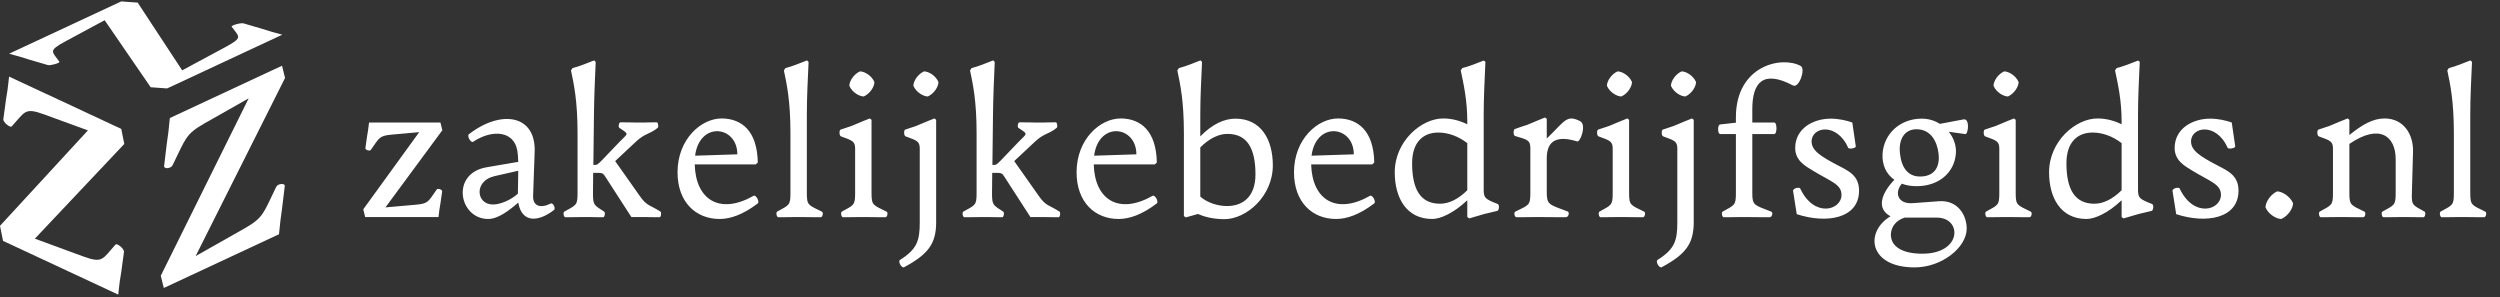 <svg xmlns="http://www.w3.org/2000/svg" width="311" height="37" viewBox="0 0 311 37" fill="none"><rect x="0" y="0" width="311" height="37" fill="#333333" stroke="none"/><path d="M1.131 9.528L15.084 16.034L15.461 17.907L4.337 29.691L10.332 31.893C12.783 32.781 12.708 32.28 14.367 30.423C14.556 30.213 15.461 30.933 15.423 31.339C15.121 33.744 15.008 34.286 14.895 35.039L14.707 36.648L0.377 29.966L0 28.093L10.936 16.221L5.468 14.223C3.054 13.352 3.13 13.896 1.471 15.711C1.282 15.962 0.377 15.201 0.415 14.837C0.716 12.431 0.83 11.848 0.943 11.137L1.131 9.528Z" fill="white"></path><path d="M21.131 14.682L35.084 8.176L35.461 9.697L24.337 31.856L30.332 28.466C32.783 27.069 32.708 26.637 34.367 23.233C34.556 22.848 35.461 22.723 35.423 23.165C35.121 25.852 35.008 26.498 34.895 27.357L34.706 29.142L20.377 35.824L20 34.303L30.936 12.232L25.468 15.333C23.054 16.713 23.13 17.187 21.471 20.549C21.282 20.976 20.377 21.059 20.415 20.659C20.716 17.973 20.83 17.284 20.943 16.467L21.131 14.682Z" fill="white"></path><path d="M1.131 6.682L15.084 0.176L17.127 0.324L22.663 8.75L28.075 5.84C30.276 4.649 29.743 4.595 28.82 3.319C28.717 3.175 29.913 2.809 30.292 2.908C32.489 3.534 32.959 3.7 33.638 3.907L35.115 4.319L20.786 11.001L18.743 10.853L13.018 2.515L8.092 5.17C5.928 6.344 6.503 6.406 7.385 7.673C7.53 7.826 6.291 8.183 5.954 8.093C3.757 7.466 3.245 7.292 2.609 7.094L1.131 6.682Z" fill="white"></path><path d="M45.909 15.24H54.789L55.029 16.2L47.949 25.8L51.765 25.464C53.325 25.32 53.277 25.056 54.333 23.568C54.453 23.4 55.029 23.568 55.005 23.808C54.813 25.248 54.741 25.584 54.669 26.04L54.549 27H45.429L45.189 26.04L52.149 16.44L48.669 16.752C47.133 16.896 47.181 17.184 46.125 18.648C46.005 18.84 45.429 18.648 45.453 18.432C45.645 16.992 45.717 16.632 45.789 16.2L45.909 15.24ZM58.351 16.68C62.383 13.584 66.679 14.304 66.511 18.888L66.319 24.36C66.271 25.68 67.279 25.944 68.503 25.32C68.839 25.176 69.199 26.016 68.863 26.16C67.063 27.552 64.927 27.84 64.471 25.2C63.319 26.208 61.951 27.24 60.727 27.24C57.103 27.24 56.023 21.576 60.535 20.808L64.471 20.136L64.423 19.296C64.255 16.176 61.255 16.032 58.855 17.64C58.543 17.808 58.039 16.848 58.351 16.68ZM61.519 21.912C58.951 22.488 59.191 25.44 61.327 25.44C62.263 25.44 63.583 24.864 64.423 24.096L64.471 21.24L61.519 21.912ZM72.447 27C72.015 27 71.679 27.024 70.335 27.024C70.119 27.024 70.023 26.424 70.191 26.328C71.703 25.488 71.847 25.56 71.847 24V16.56C71.847 12.552 71.391 10.464 71.031 8.76L71.223 8.472C72.159 8.232 72.975 7.872 73.911 7.512L74.103 7.704C74.007 9.888 73.911 12.096 73.887 14.28L73.815 20.52C74.319 20.52 74.295 20.52 74.895 19.92L77.055 17.664C78.135 16.536 78.327 16.752 77.055 15.912C76.887 15.816 76.983 15.216 77.175 15.216C78.327 15.216 78.615 15.24 78.975 15.24H80.223C80.511 15.24 80.751 15.216 81.711 15.216C81.879 15.216 81.951 15.816 81.807 15.912C80.751 16.752 80.295 16.536 79.143 17.592L76.527 20.04L79.575 24.36C80.463 25.656 80.871 25.488 82.167 26.328C82.311 26.424 82.239 27.024 82.047 27.024C80.895 27.024 80.607 27 80.247 27H78.543L75.351 22.056C74.967 21.456 74.991 21.504 73.791 21.504L73.767 24C73.767 25.56 73.887 25.488 75.159 26.328C75.327 26.424 75.231 27.024 75.039 27.024C73.887 27.024 73.599 27 73.239 27H72.447ZM84.286 21.432C84.286 17.304 87.238 14.712 89.806 14.736C92.254 14.76 94.198 16.272 94.27 20.208L94.03 20.448H86.422C86.542 24.888 89.566 26.736 93.742 24.36C94.054 24.192 94.558 25.152 94.246 25.32C92.422 26.712 90.838 27.24 89.518 27.24C86.566 27.24 84.286 25.152 84.286 21.432ZM91.726 19.2C91.726 15.624 87.022 15.048 86.47 19.368L91.726 19.2ZM97.515 8.76L97.707 8.472C98.643 8.232 99.459 7.872 100.395 7.512L100.587 7.704C100.491 9.888 100.371 12.096 100.371 14.28V24C100.371 25.56 100.539 25.488 102.243 26.328C102.459 26.424 102.339 27.024 102.099 27.024C100.563 27.024 100.179 27 99.699 27H98.931C98.499 27 98.163 27.024 96.819 27.024C96.603 27.024 96.507 26.424 96.675 26.328C98.187 25.488 98.331 25.56 98.331 24V16.56C98.331 12.552 97.875 10.464 97.515 8.76ZM107.458 12C106.906 12 106.018 11.496 105.658 10.68C105.658 10.104 106.186 9.24 106.978 8.88C107.53 8.88 108.418 9.384 108.778 10.2C108.778 10.776 108.25 11.64 107.458 12ZM106.978 27C106.546 27 106.21 27.024 104.866 27.024C104.65 27.024 104.554 26.424 104.722 26.328C106.234 25.488 106.378 25.56 106.378 24V18.456C106.354 17.616 106.114 17.496 104.626 16.968C104.386 16.896 104.386 16.2 104.554 16.128C104.794 16.056 105.682 15.744 105.922 15.672C107.362 15.072 107.746 14.904 108.202 14.736L108.418 14.904V24C108.418 25.56 108.586 25.488 110.29 26.328C110.506 26.424 110.386 27.024 110.146 27.024C108.61 27.024 108.226 27 107.746 27H106.978ZM115.425 12C114.873 12 113.985 11.496 113.625 10.68C113.625 10.104 114.153 9.24 114.945 8.88C115.497 8.88 116.385 9.384 116.745 10.2C116.745 10.776 116.217 11.64 115.425 12ZM111.969 32.328C114.057 31.008 114.417 29.976 114.417 27.696V18.456C114.393 17.616 114.153 17.496 112.665 16.968C112.425 16.896 112.425 16.2 112.593 16.128C112.833 16.056 113.721 15.744 113.961 15.672C115.401 15.072 115.785 14.904 116.241 14.736L116.457 14.904V27.648C116.457 30.312 115.473 31.632 112.473 33.24C112.161 33.408 111.657 32.496 111.969 32.328ZM122.088 27C121.656 27 121.32 27.024 119.976 27.024C119.76 27.024 119.664 26.424 119.832 26.328C121.344 25.488 121.488 25.56 121.488 24V16.56C121.488 12.552 121.032 10.464 120.672 8.76L120.864 8.472C121.8 8.232 122.616 7.872 123.552 7.512L123.744 7.704C123.648 9.888 123.552 12.096 123.528 14.28L123.456 20.52C123.96 20.52 123.936 20.52 124.536 19.92L126.696 17.664C127.776 16.536 127.968 16.752 126.696 15.912C126.528 15.816 126.624 15.216 126.816 15.216C127.968 15.216 128.256 15.24 128.616 15.24H129.864C130.152 15.24 130.392 15.216 131.352 15.216C131.52 15.216 131.592 15.816 131.448 15.912C130.392 16.752 129.936 16.536 128.784 17.592L126.168 20.04L129.216 24.36C130.104 25.656 130.512 25.488 131.808 26.328C131.952 26.424 131.88 27.024 131.688 27.024C130.536 27.024 130.248 27 129.888 27H128.184L124.992 22.056C124.608 21.456 124.632 21.504 123.432 21.504L123.408 24C123.408 25.56 123.528 25.488 124.8 26.328C124.968 26.424 124.872 27.024 124.68 27.024C123.528 27.024 123.24 27 122.88 27H122.088ZM133.926 21.432C133.926 17.304 136.878 14.712 139.446 14.736C141.894 14.76 143.838 16.272 143.91 20.208L143.67 20.448H136.062C136.182 24.888 139.206 26.736 143.382 24.36C143.694 24.192 144.198 25.152 143.886 25.32C142.062 26.712 140.478 27.24 139.158 27.24C136.206 27.24 133.926 25.152 133.926 21.432ZM141.366 19.2C141.366 15.624 136.662 15.048 136.11 19.368L141.366 19.2ZM158.34 20.568C158.34 24.432 155.028 27.264 152.316 27.264C150.852 27.264 149.7 26.928 149.028 26.616L147.516 27.048L147.276 26.88V16.56C147.276 12.552 146.82 10.464 146.46 8.76L146.652 8.472C147.588 8.232 148.404 7.872 149.34 7.512L149.532 7.704C149.436 9.888 149.316 12.096 149.316 14.28V16.968C150.828 15.408 152.34 14.76 153.684 14.76C156.9 14.76 158.34 17.4 158.34 20.568ZM152.7 16.656C151.62 16.656 150.444 17.208 149.316 18.336V24.456C150.132 25.176 151.404 25.632 152.652 25.632C154.476 25.632 156.18 24.6 156.18 21.696C156.18 18.528 155.196 16.656 152.7 16.656ZM160.973 21.432C160.973 17.304 163.925 14.712 166.493 14.736C168.941 14.76 170.885 16.272 170.957 20.208L170.717 20.448H163.109C163.229 24.888 166.253 26.736 170.429 24.36C170.741 24.192 171.245 25.152 170.933 25.32C169.109 26.712 167.525 27.24 166.205 27.24C163.253 27.24 160.973 25.152 160.973 21.432ZM168.413 19.2C168.413 15.624 163.709 15.048 163.157 19.368L168.413 19.2ZM173.507 21.432C173.507 17.568 176.819 14.736 179.531 14.736C180.803 14.736 181.835 15.12 182.531 15.456V15.12C182.531 12.48 182.075 10.464 181.715 8.76L181.907 8.472C182.843 8.232 183.635 7.896 184.571 7.536L184.787 7.68C184.691 9.888 184.571 12.072 184.571 14.28V23.76C184.619 24.6 184.739 24.768 186.299 25.368C186.587 25.488 186.467 26.184 186.275 26.232C185.987 26.304 184.955 26.544 184.667 26.616L182.771 27.168L182.531 27V24.912C180.803 26.544 179.171 27.24 178.163 27.24C174.947 27.24 173.507 24.6 173.507 21.432ZM175.667 20.304C175.667 23.472 176.651 25.344 179.147 25.344C180.227 25.344 181.403 24.792 182.531 23.664V17.808C181.427 16.944 180.131 16.488 178.931 16.488C177.083 16.488 175.667 17.64 175.667 20.304ZM191.048 27C190.568 27 190.184 27.024 188.648 27.024C188.408 27.024 188.288 26.424 188.504 26.328C190.208 25.488 190.376 25.56 190.376 24V18.336C190.328 17.496 190.112 17.376 188.48 16.92C188.216 16.848 188.264 16.128 188.432 16.056C188.696 15.96 189.728 15.6 189.992 15.528C191.408 14.928 191.792 14.784 192.2 14.616L192.416 14.784V17.232C194.672 15.072 194.864 14.208 196.568 15.072C197.408 15.504 196.592 17.712 196.208 17.592C193.688 16.824 192.416 17.472 192.416 19.704V23.856C192.416 25.488 192.656 25.416 195.008 26.304C195.296 26.4 195.128 27.024 194.792 27.024C192.68 27.024 192.152 27 191.504 27H191.048ZM201.7 12C201.148 12 200.26 11.496 199.9 10.68C199.9 10.104 200.428 9.24 201.22 8.88C201.772 8.88 202.66 9.384 203.02 10.2C203.02 10.776 202.492 11.64 201.7 12ZM201.22 27C200.788 27 200.452 27.024 199.108 27.024C198.892 27.024 198.796 26.424 198.964 26.328C200.476 25.488 200.62 25.56 200.62 24V18.456C200.596 17.616 200.356 17.496 198.868 16.968C198.628 16.896 198.628 16.2 198.796 16.128C199.036 16.056 199.924 15.744 200.164 15.672C201.604 15.072 201.988 14.904 202.444 14.736L202.66 14.904V24C202.66 25.56 202.828 25.488 204.532 26.328C204.748 26.424 204.628 27.024 204.388 27.024C202.852 27.024 202.468 27 201.988 27H201.22ZM209.667 12C209.115 12 208.227 11.496 207.867 10.68C207.867 10.104 208.395 9.24 209.187 8.88C209.739 8.88 210.627 9.384 210.987 10.2C210.987 10.776 210.459 11.64 209.667 12ZM206.211 32.328C208.299 31.008 208.659 29.976 208.659 27.696V18.456C208.635 17.616 208.395 17.496 206.907 16.968C206.667 16.896 206.667 16.2 206.835 16.128C207.075 16.056 207.963 15.744 208.203 15.672C209.643 15.072 210.027 14.904 210.483 14.736L210.699 14.904V27.648C210.699 30.312 209.715 31.632 206.715 33.24C206.403 33.408 205.899 32.496 206.211 32.328ZM214.002 15.48L215.946 15.264V14.592C215.946 8.136 221.658 6.912 224.01 8.208C224.658 8.568 223.794 11.016 223.05 10.632C219.282 8.64 217.986 10.32 217.986 13.584V15.24H220.722C221.082 15.24 221.082 16.68 220.722 16.68H217.986V24C217.986 25.56 218.202 25.488 220.338 26.328C220.602 26.424 220.458 27.024 220.146 27.024C218.226 27.024 217.746 27 217.146 27H216.546C216.114 27 215.778 27.024 214.434 27.024C214.218 27.024 214.122 26.424 214.29 26.328C215.802 25.488 215.946 25.56 215.946 24V16.68H214.002C213.642 16.68 213.642 15.48 214.002 15.48ZM223.059 23.76C223.011 23.424 223.827 23.232 223.947 23.448C225.675 27.144 229.083 26.16 229.083 24.24C229.083 22.92 227.763 22.584 225.579 21.264C224.547 20.64 223.323 19.968 223.323 18.408C223.323 16.008 225.531 14.76 227.739 14.76C228.771 14.76 229.755 15 230.427 15.24L230.859 18.192C230.907 18.456 229.971 18.6 229.899 18.36C229.203 16.776 228.027 16.104 227.043 16.104C226.179 16.104 225.363 16.656 225.363 17.592C225.363 18.72 226.467 19.44 228.675 20.592C229.971 21.264 231.267 21.84 231.267 23.712C231.267 27.192 227.235 27.864 223.515 26.64L223.059 23.76ZM235.177 26.904C233.377 25.944 234.049 24.048 235.657 22.368C234.625 21.648 234.097 20.472 234.193 19.08C234.361 16.704 236.305 14.76 239.065 14.76C239.905 14.76 240.673 15 241.321 15.408L244.249 14.856C245.089 14.688 244.849 16.728 244.489 16.68L242.425 16.392C243.049 17.16 243.385 18.12 243.313 19.08C243.145 21.456 241.201 23.16 238.441 23.16C237.745 23.16 237.121 23.064 236.593 22.848C235.633 23.952 236.065 25.416 237.961 25.272L241.201 25.032C243.529 24.864 244.657 26.736 244.657 28.44C244.657 30.768 241.585 33.264 238.177 33.264C232.465 33.264 231.937 28.848 235.177 26.904ZM238.849 21.96C240.553 21.96 241.369 20.88 241.153 19.08C240.961 17.52 240.145 16.08 238.417 16.08C236.953 16.08 236.161 17.28 236.353 19.08C236.545 20.88 237.361 21.96 238.849 21.96ZM235.225 29.208C235.225 30.48 236.353 31.56 239.137 31.56C244.129 31.56 244.081 27.072 240.961 27.072H236.929C235.801 27.432 235.225 28.296 235.225 29.208ZM249.794 12C249.242 12 248.354 11.496 247.994 10.68C247.994 10.104 248.522 9.24 249.314 8.88C249.866 8.88 250.754 9.384 251.114 10.2C251.114 10.776 250.586 11.64 249.794 12ZM249.314 27C248.882 27 248.546 27.024 247.202 27.024C246.986 27.024 246.89 26.424 247.058 26.328C248.57 25.488 248.714 25.56 248.714 24V18.456C248.69 17.616 248.45 17.496 246.962 16.968C246.722 16.896 246.722 16.2 246.89 16.128C247.13 16.056 248.018 15.744 248.258 15.672C249.698 15.072 250.082 14.904 250.538 14.736L250.754 14.904V24C250.754 25.56 250.922 25.488 252.626 26.328C252.842 26.424 252.722 27.024 252.482 27.024C250.946 27.024 250.562 27 250.082 27H249.314ZM254.905 21.432C254.905 17.568 258.217 14.736 260.929 14.736C262.201 14.736 263.233 15.12 263.929 15.456V15.12C263.929 12.48 263.473 10.464 263.113 8.76L263.305 8.472C264.241 8.232 265.033 7.896 265.969 7.536L266.185 7.68C266.089 9.888 265.969 12.072 265.969 14.28V23.76C266.017 24.6 266.137 24.768 267.697 25.368C267.985 25.488 267.865 26.184 267.673 26.232C267.385 26.304 266.353 26.544 266.065 26.616L264.169 27.168L263.929 27V24.912C262.201 26.544 260.569 27.24 259.561 27.24C256.345 27.24 254.905 24.6 254.905 21.432ZM257.065 20.304C257.065 23.472 258.049 25.344 260.545 25.344C261.625 25.344 262.801 24.792 263.929 23.664V17.808C262.825 16.944 261.529 16.488 260.329 16.488C258.481 16.488 257.065 17.64 257.065 20.304ZM270.262 23.76C270.214 23.424 271.03 23.232 271.15 23.448C272.878 27.144 276.286 26.16 276.286 24.24C276.286 22.92 274.966 22.584 272.782 21.264C271.75 20.64 270.526 19.968 270.526 18.408C270.526 16.008 272.734 14.76 274.942 14.76C275.974 14.76 276.958 15 277.63 15.24L278.062 18.192C278.11 18.456 277.174 18.6 277.102 18.36C276.406 16.776 275.23 16.104 274.246 16.104C273.382 16.104 272.566 16.656 272.566 17.592C272.566 18.72 273.67 19.44 275.878 20.592C277.174 21.264 278.47 21.84 278.47 23.712C278.47 27.192 274.438 27.864 270.718 26.64L270.262 23.76ZM283.796 27.24C283.196 27.24 282.212 26.688 281.828 25.8C281.828 25.176 282.404 24.216 283.268 23.808C283.868 23.808 284.852 24.384 285.26 25.272C285.26 25.896 284.66 26.856 283.796 27.24ZM290.822 27C290.39 27 290.054 27.024 288.71 27.024C288.494 27.024 288.398 26.424 288.566 26.328C290.078 25.488 290.222 25.56 290.222 24V18.456C290.198 17.616 289.958 17.496 288.47 16.968C288.23 16.896 288.23 16.2 288.398 16.128C288.638 16.056 289.526 15.744 289.766 15.672C291.206 15.072 291.59 14.904 292.046 14.736L292.262 14.904V16.8C293.822 15.528 295.19 14.736 296.63 14.736C299.102 14.736 300.23 16.824 300.182 18.84L300.038 24C299.99 25.56 300.11 25.488 301.622 26.328C301.79 26.424 301.694 27.024 301.478 27.024C300.134 27.024 299.798 27 299.39 27H298.622C298.19 27 297.854 27.024 296.51 27.024C296.294 27.024 296.198 26.424 296.366 26.328C297.878 25.488 298.022 25.56 298.022 24V19.8C298.022 16.92 296.006 15.336 292.262 17.904V24C292.262 25.56 292.43 25.488 294.134 26.328C294.35 26.424 294.23 27.024 293.99 27.024C292.454 27.024 292.07 27 291.59 27H290.822ZM304.445 8.76L304.637 8.472C305.573 8.232 306.389 7.872 307.325 7.512L307.517 7.704C307.421 9.888 307.301 12.096 307.301 14.28V24C307.301 25.56 307.469 25.488 309.173 26.328C309.389 26.424 309.269 27.024 309.029 27.024C307.493 27.024 307.109 27 306.629 27H305.861C305.429 27 305.093 27.024 303.749 27.024C303.533 27.024 303.437 26.424 303.605 26.328C305.117 25.488 305.261 25.56 305.261 24V16.56C305.261 12.552 304.805 10.464 304.445 8.76Z" fill="white"></path></svg>